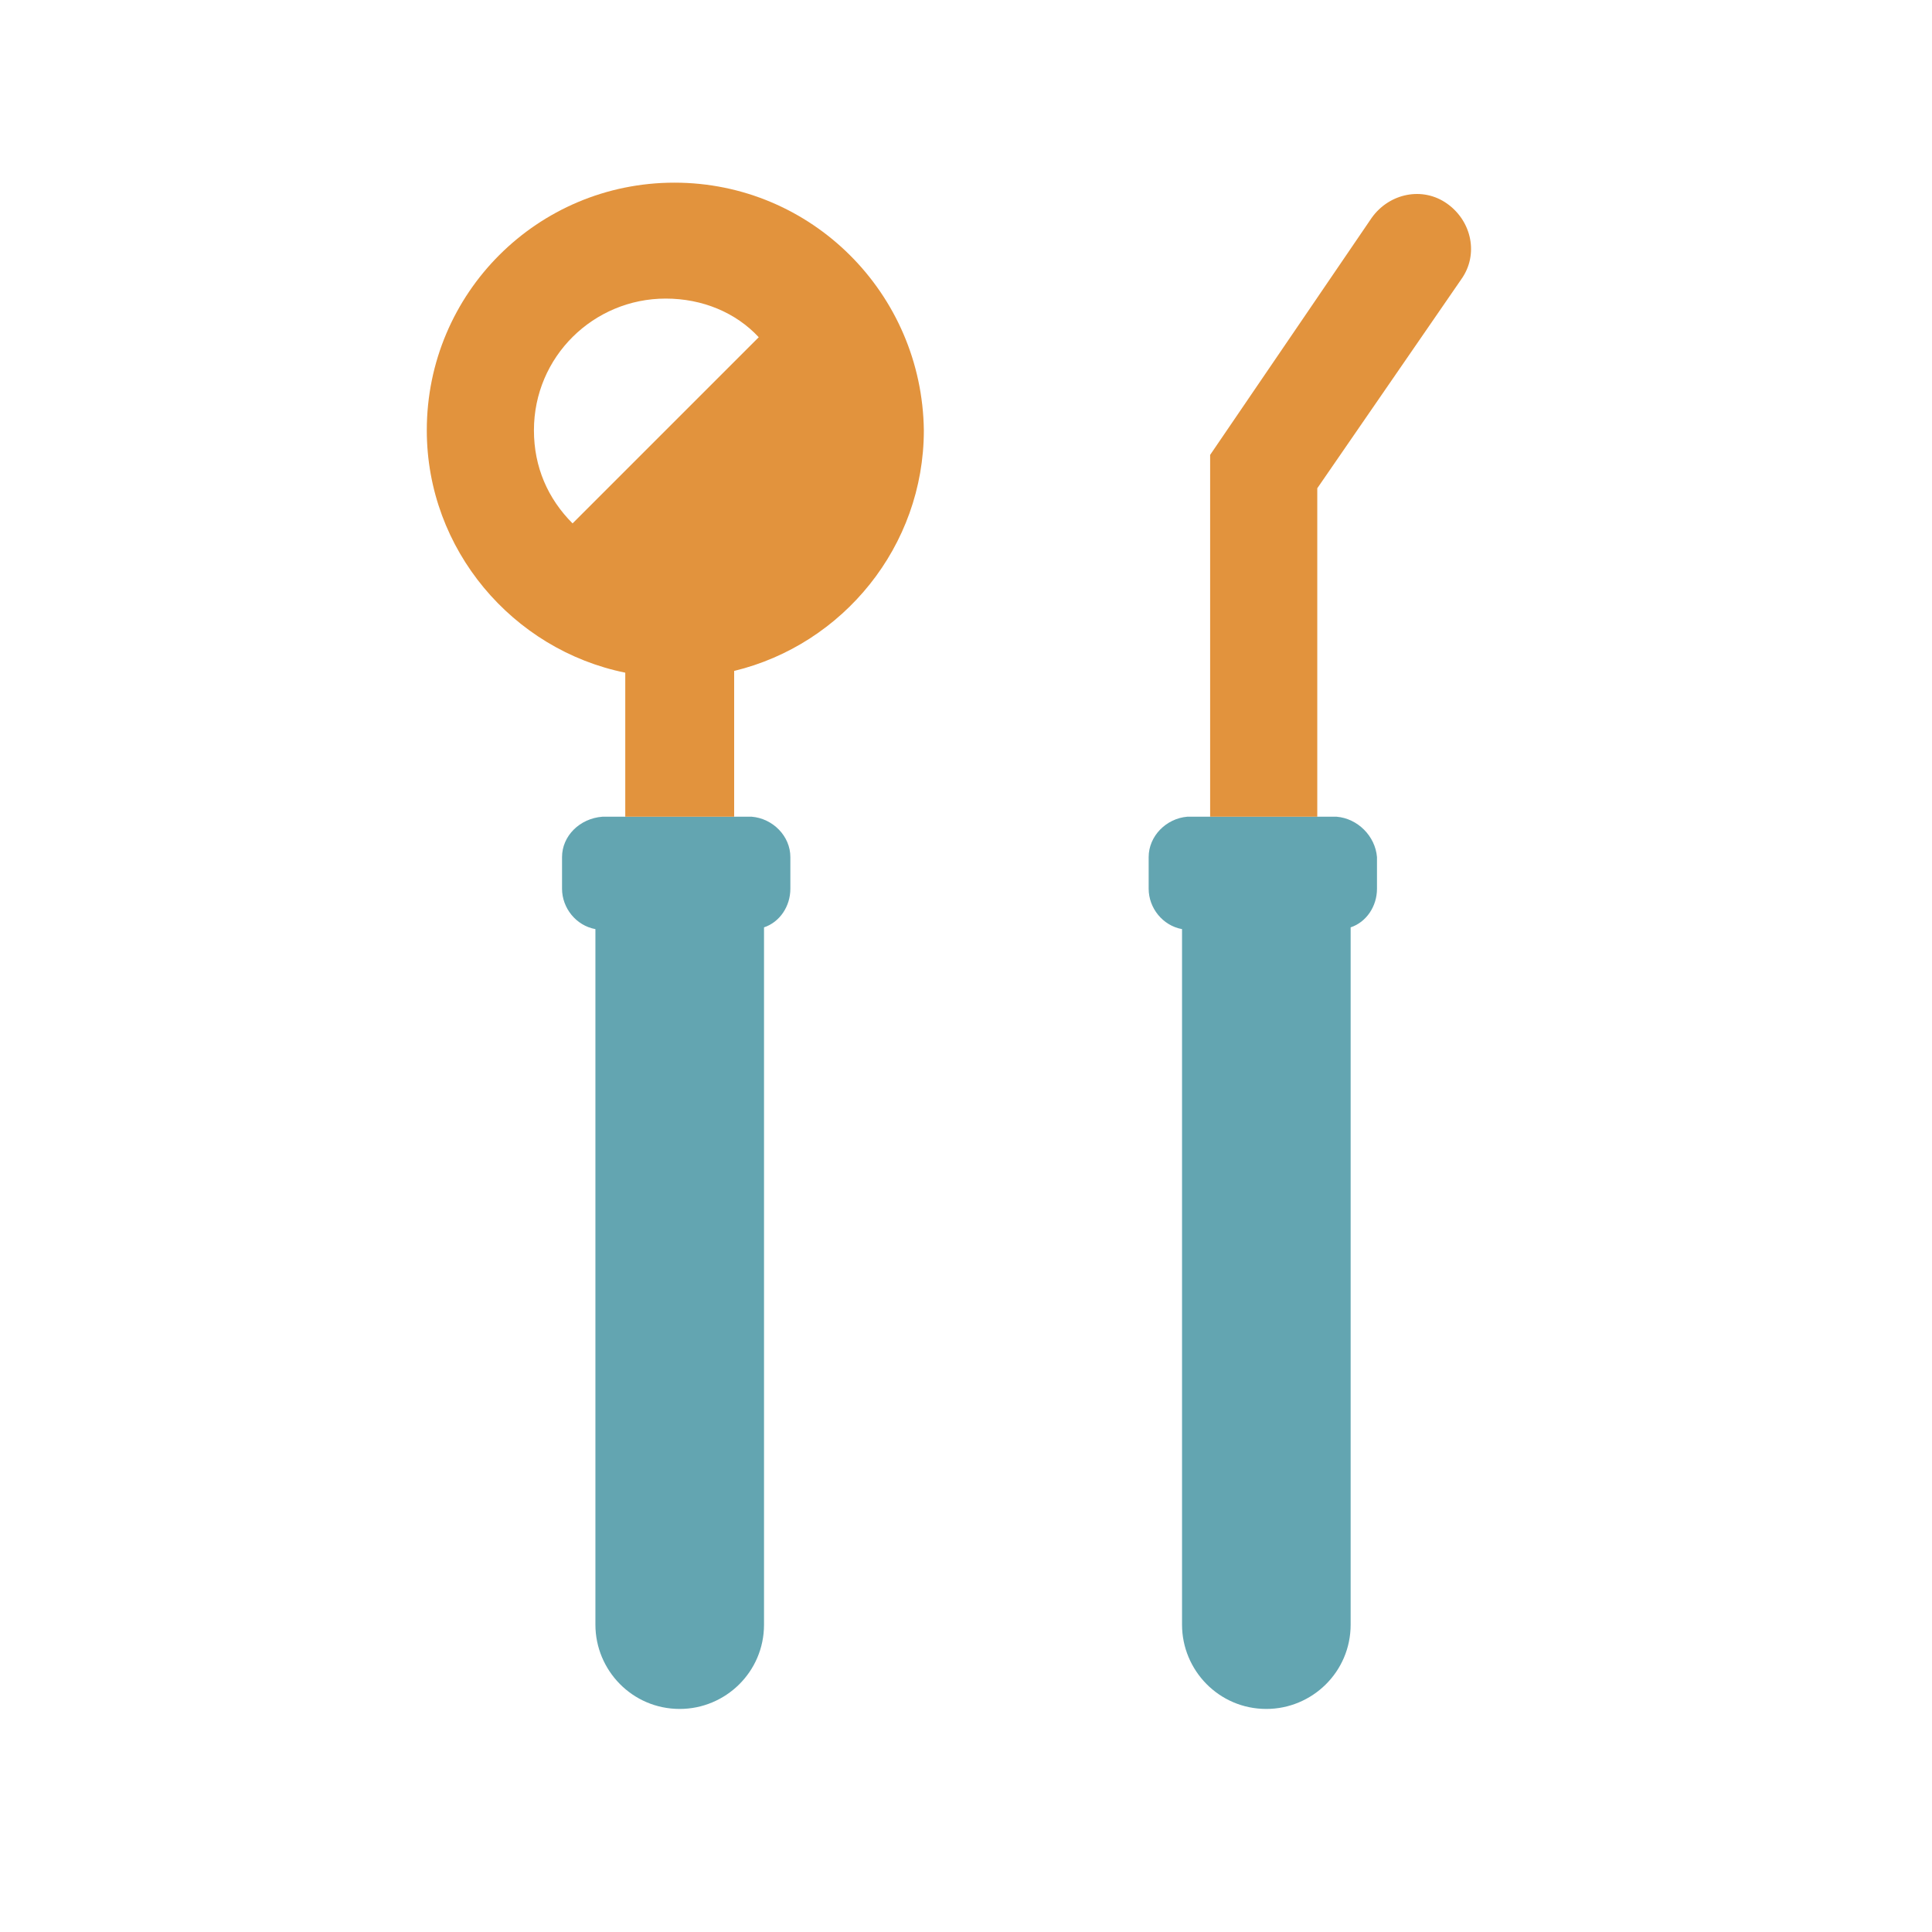 <?xml version="1.0" encoding="utf-8"?>
<!-- Generator: Adobe Illustrator 23.0.2, SVG Export Plug-In . SVG Version: 6.00 Build 0)  -->
<svg version="1.1" id="g" xmlns="http://www.w3.org/2000/svg" xmlns:xlink="http://www.w3.org/1999/xlink" x="0px" y="0px"
	 viewBox="0 0 110 110" style="enable-background:new 0 0 110 110;" xml:space="preserve">
<style type="text/css">
	.st0{fill:#63A5B1;}
	.st1{fill:#64ADBA;}
	.st2{fill:#E2933D;}
	.st3{fill:#3E3A39;}
	.st4{fill:#FFFFFF;}
	.st5{fill:none;}
</style>
<path class="st0" d="M42.8,46.5h-8.5C33,46.6,32,47.6,32,48.8v1.8c0,1.1,0.8,2.1,1.9,2.3c0,0,0,0,0,0v39.6c0,2.6,2.1,4.8,4.8,4.8
	c2.6,0,4.8-2.1,4.8-4.8V52.9c0,0,0-0.1,0-0.1c0.9-0.3,1.5-1.2,1.5-2.2v-1.8C45,47.6,44,46.6,42.8,46.5z"/>
<path class="st0" d="M76.1,46.5h-8.5c-1.2,0.1-2.2,1.1-2.2,2.3v1.8c0,1.1,0.8,2.1,1.9,2.3c0,0,0,0,0,0v39.6c0,2.6,2.1,4.8,4.8,4.8
	c2.6,0,4.8-2.1,4.8-4.8V52.9c0,0,0-0.1,0-0.1c0.9-0.3,1.5-1.2,1.5-2.2v-1.8C78.3,47.6,77.3,46.6,76.1,46.5z"/>
<path class="st2" d="M38.4,10.4c-7.8,0-14.1,6.3-14.1,14.1c0,6.8,4.9,12.5,11.3,13.8v8.2h-1.2c0,0-0.1,0-0.1,0h8.5c0,0-0.1,0-0.1,0
	h-0.9v-8.3c6.2-1.5,10.8-7.1,10.8-13.7C52.5,16.7,46.2,10.4,38.4,10.4z M32.6,29.8c-1.4-1.4-2.2-3.2-2.2-5.3c0-4.2,3.4-7.5,7.5-7.5
	c2.1,0,4,0.8,5.3,2.2L32.6,29.8z"/>
<path class="st2" d="M83.2,15.9c1-1.4,0.6-3.3-0.8-4.3s-3.3-0.6-4.3,0.8l-9.2,13.5v20.6h-1.2c0,0-0.1,0-0.1,0h8.5c0,0-0.1,0-0.1,0
	H75V27.8L83.2,15.9z"/>
</svg>
